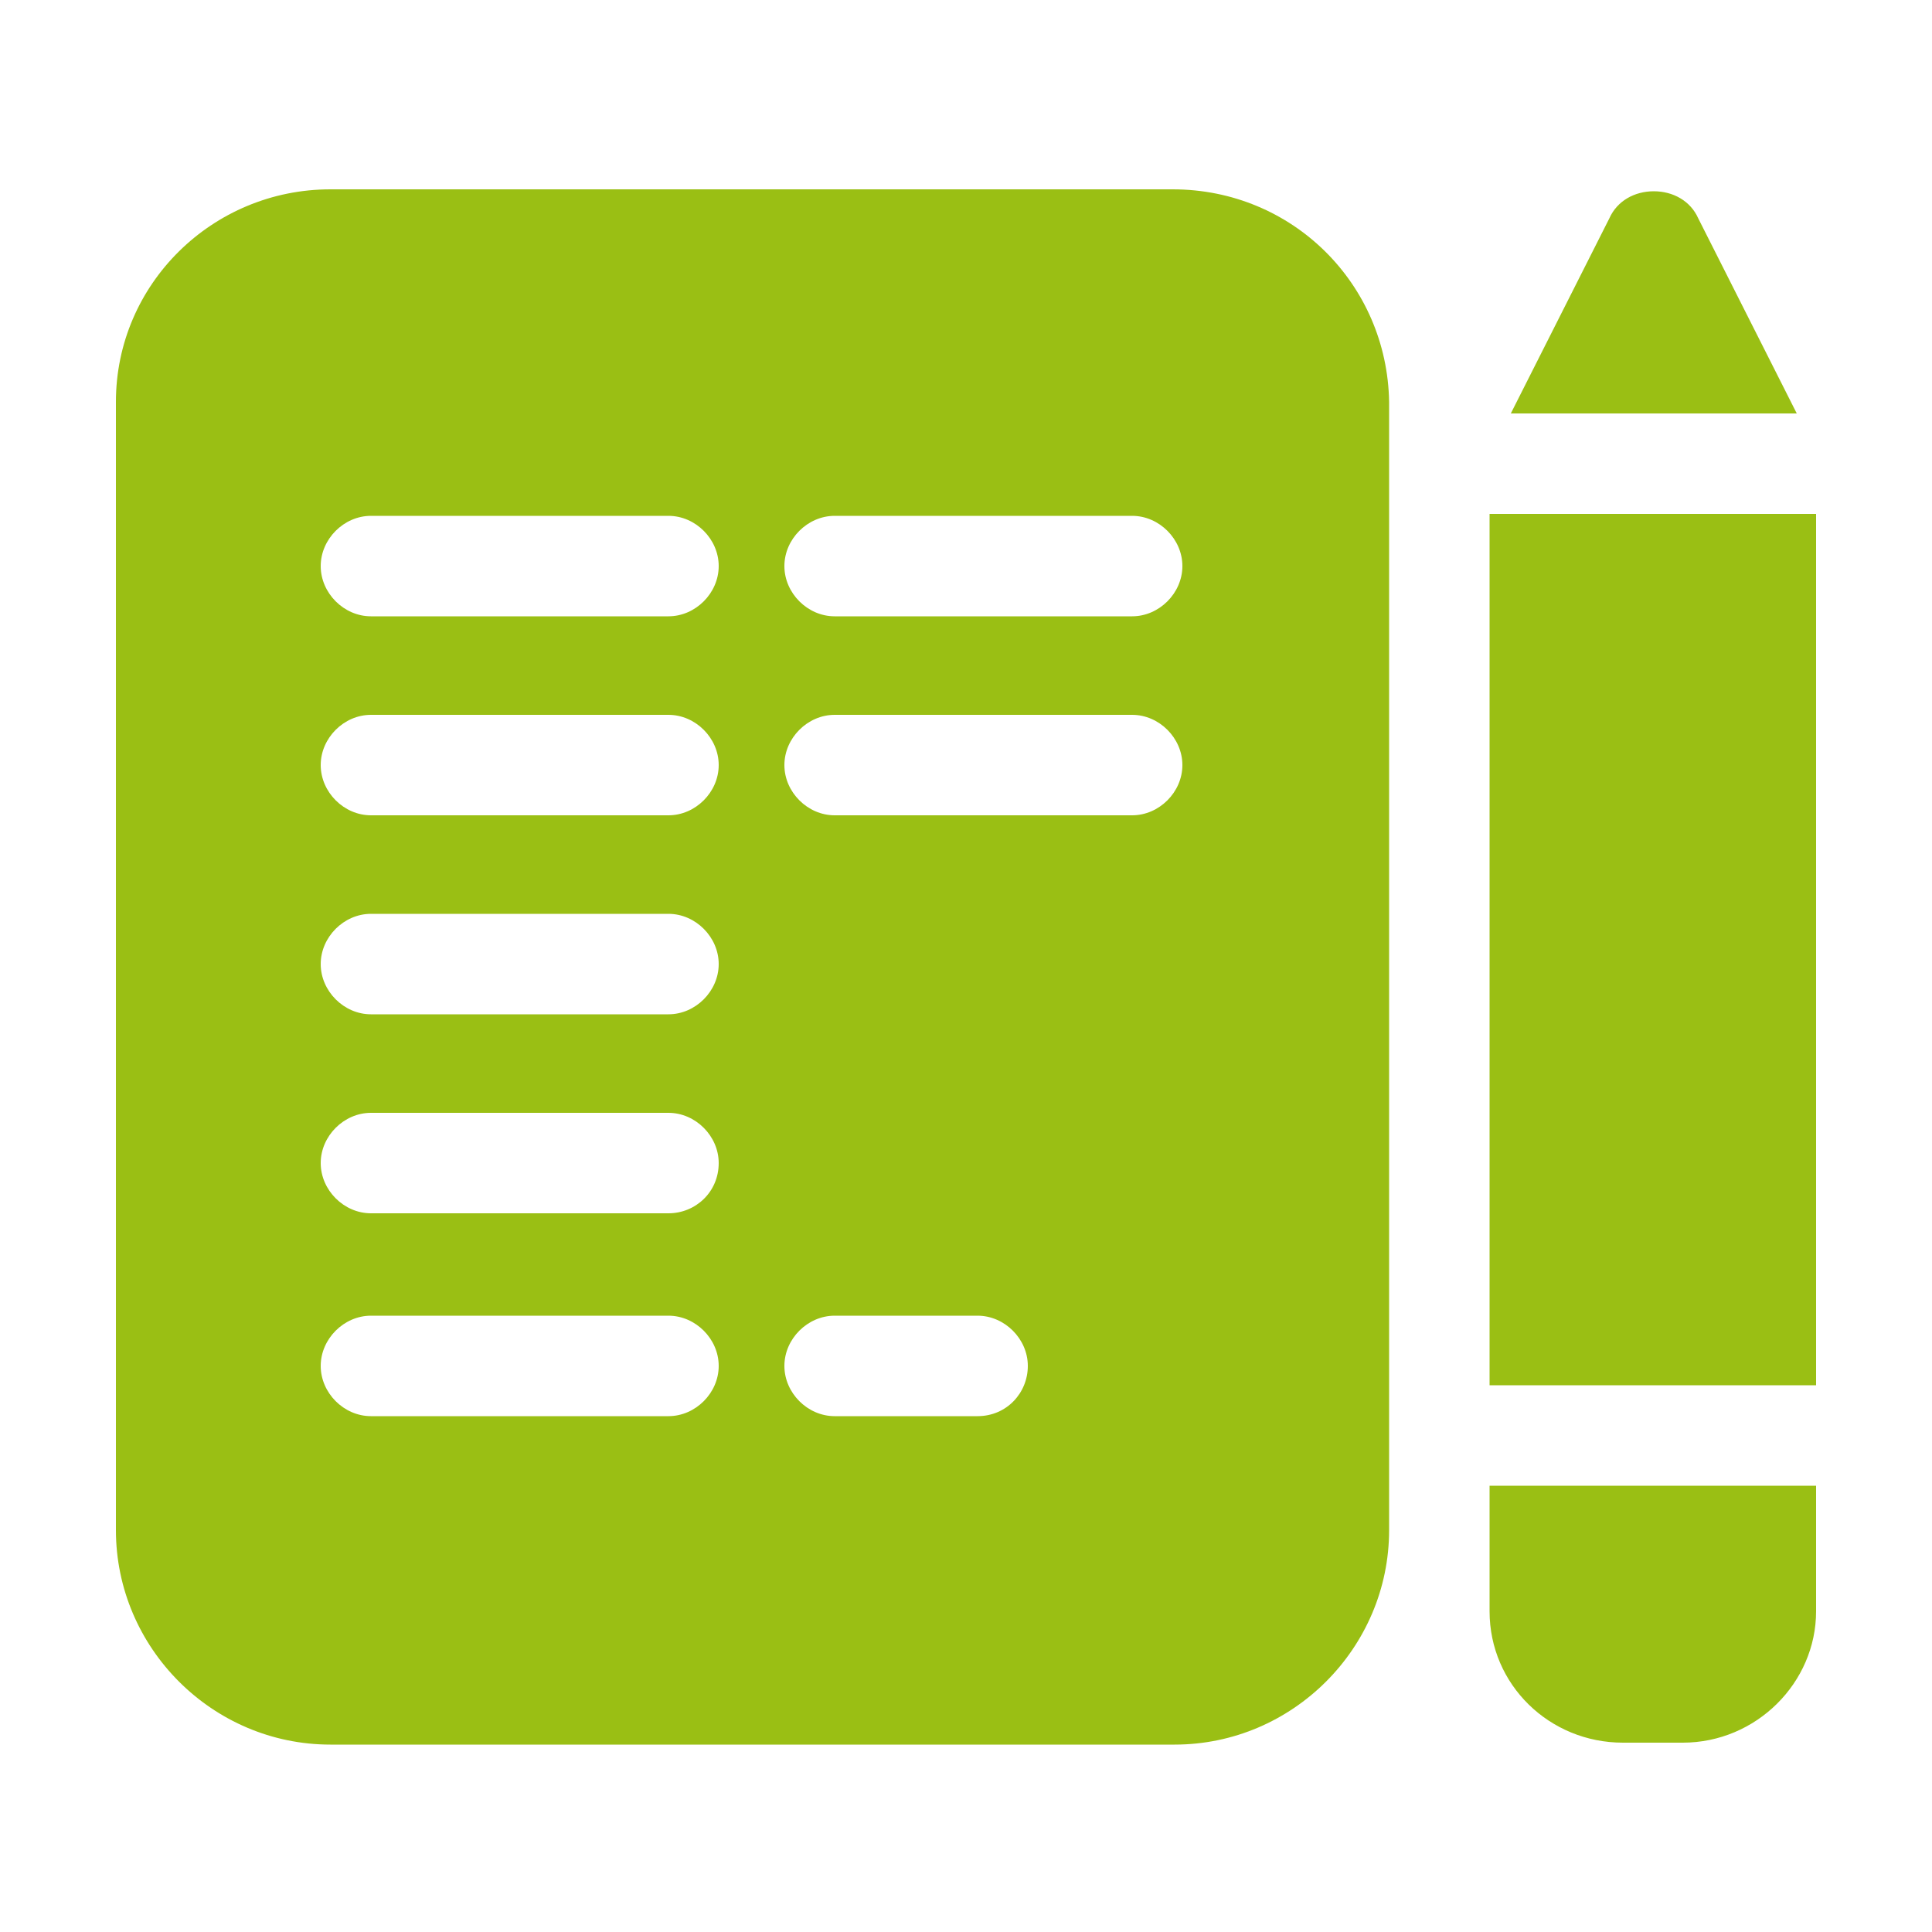 <?xml version="1.0" encoding="utf-8"?>
<!-- Generator: Adobe Illustrator 27.6.1, SVG Export Plug-In . SVG Version: 6.00 Build 0)  -->
<svg version="1.1" id="Layer_1" xmlns="http://www.w3.org/2000/svg" xmlns:xlink="http://www.w3.org/1999/xlink" x="0px" y="0px"
	 viewBox="0 0 100 100" style="enable-background:new 0 0 100 100;" xml:space="preserve">
<style type="text/css">
	.st0{fill:#9ABF14;}
</style>
<g>
	<path class="st0" d="M77.1,26.6H94v45.1H77.1V26.6z M87.9,11.3c-0.4-0.9-1.3-1.4-2.3-1.4c-1,0-1.9,0.5-2.3,1.4l-5.1,10.1H93
		L87.9,11.3z M77.1,83.4c0,3.8,3.1,6.8,6.9,6.8h3.1c3.8,0,6.9-3.1,6.9-6.8v-6.5H77.1V83.4z M60.7,9.8H17.1C11,9.8,6,14.7,6,20.8
		v58.4c0,6.1,5,11.1,11.1,11.1h43.7c6.1,0,11.1-5,11.1-11.1V20.8C71.8,14.7,66.9,9.8,60.7,9.8L60.7,9.8z M34.6,73.3H19.2
		c-1.4,0-2.6-1.2-2.6-2.6c0-1.4,1.2-2.6,2.6-2.6h15.4c1.4,0,2.6,1.2,2.6,2.6C37.2,72.1,36,73.3,34.6,73.3z M34.6,62.8H19.2
		c-1.4,0-2.6-1.2-2.6-2.6c0-1.4,1.2-2.6,2.6-2.6h15.4c1.4,0,2.6,1.2,2.6,2.6C37.2,61.7,36,62.8,34.6,62.8z M34.6,52.5H19.2
		c-1.4,0-2.6-1.2-2.6-2.6c0-1.4,1.2-2.6,2.6-2.6h15.4c1.4,0,2.6,1.2,2.6,2.6C37.2,51.3,36,52.5,34.6,52.5z M34.6,42.2H19.2
		c-1.4,0-2.6-1.2-2.6-2.6s1.2-2.6,2.6-2.6h15.4c1.4,0,2.6,1.2,2.6,2.6S36,42.2,34.6,42.2z M34.6,31.9H19.2c-1.4,0-2.6-1.2-2.6-2.6
		s1.2-2.6,2.6-2.6h15.4c1.4,0,2.6,1.2,2.6,2.6S36,31.9,34.6,31.9z M50.6,73.3h-7.4c-1.4,0-2.6-1.2-2.6-2.6c0-1.4,1.2-2.6,2.6-2.6
		h7.4c1.4,0,2.6,1.2,2.6,2.6C53.2,72.1,52.1,73.3,50.6,73.3z M58.6,42.2H43.2c-1.4,0-2.6-1.2-2.6-2.6s1.2-2.6,2.6-2.6h15.4
		c1.4,0,2.6,1.2,2.6,2.6S60,42.2,58.6,42.2z M58.6,31.9H43.2c-1.4,0-2.6-1.2-2.6-2.6s1.2-2.6,2.6-2.6h15.4c1.4,0,2.6,1.2,2.6,2.6
		S60,31.9,58.6,31.9z"/>
</g>
</svg>

